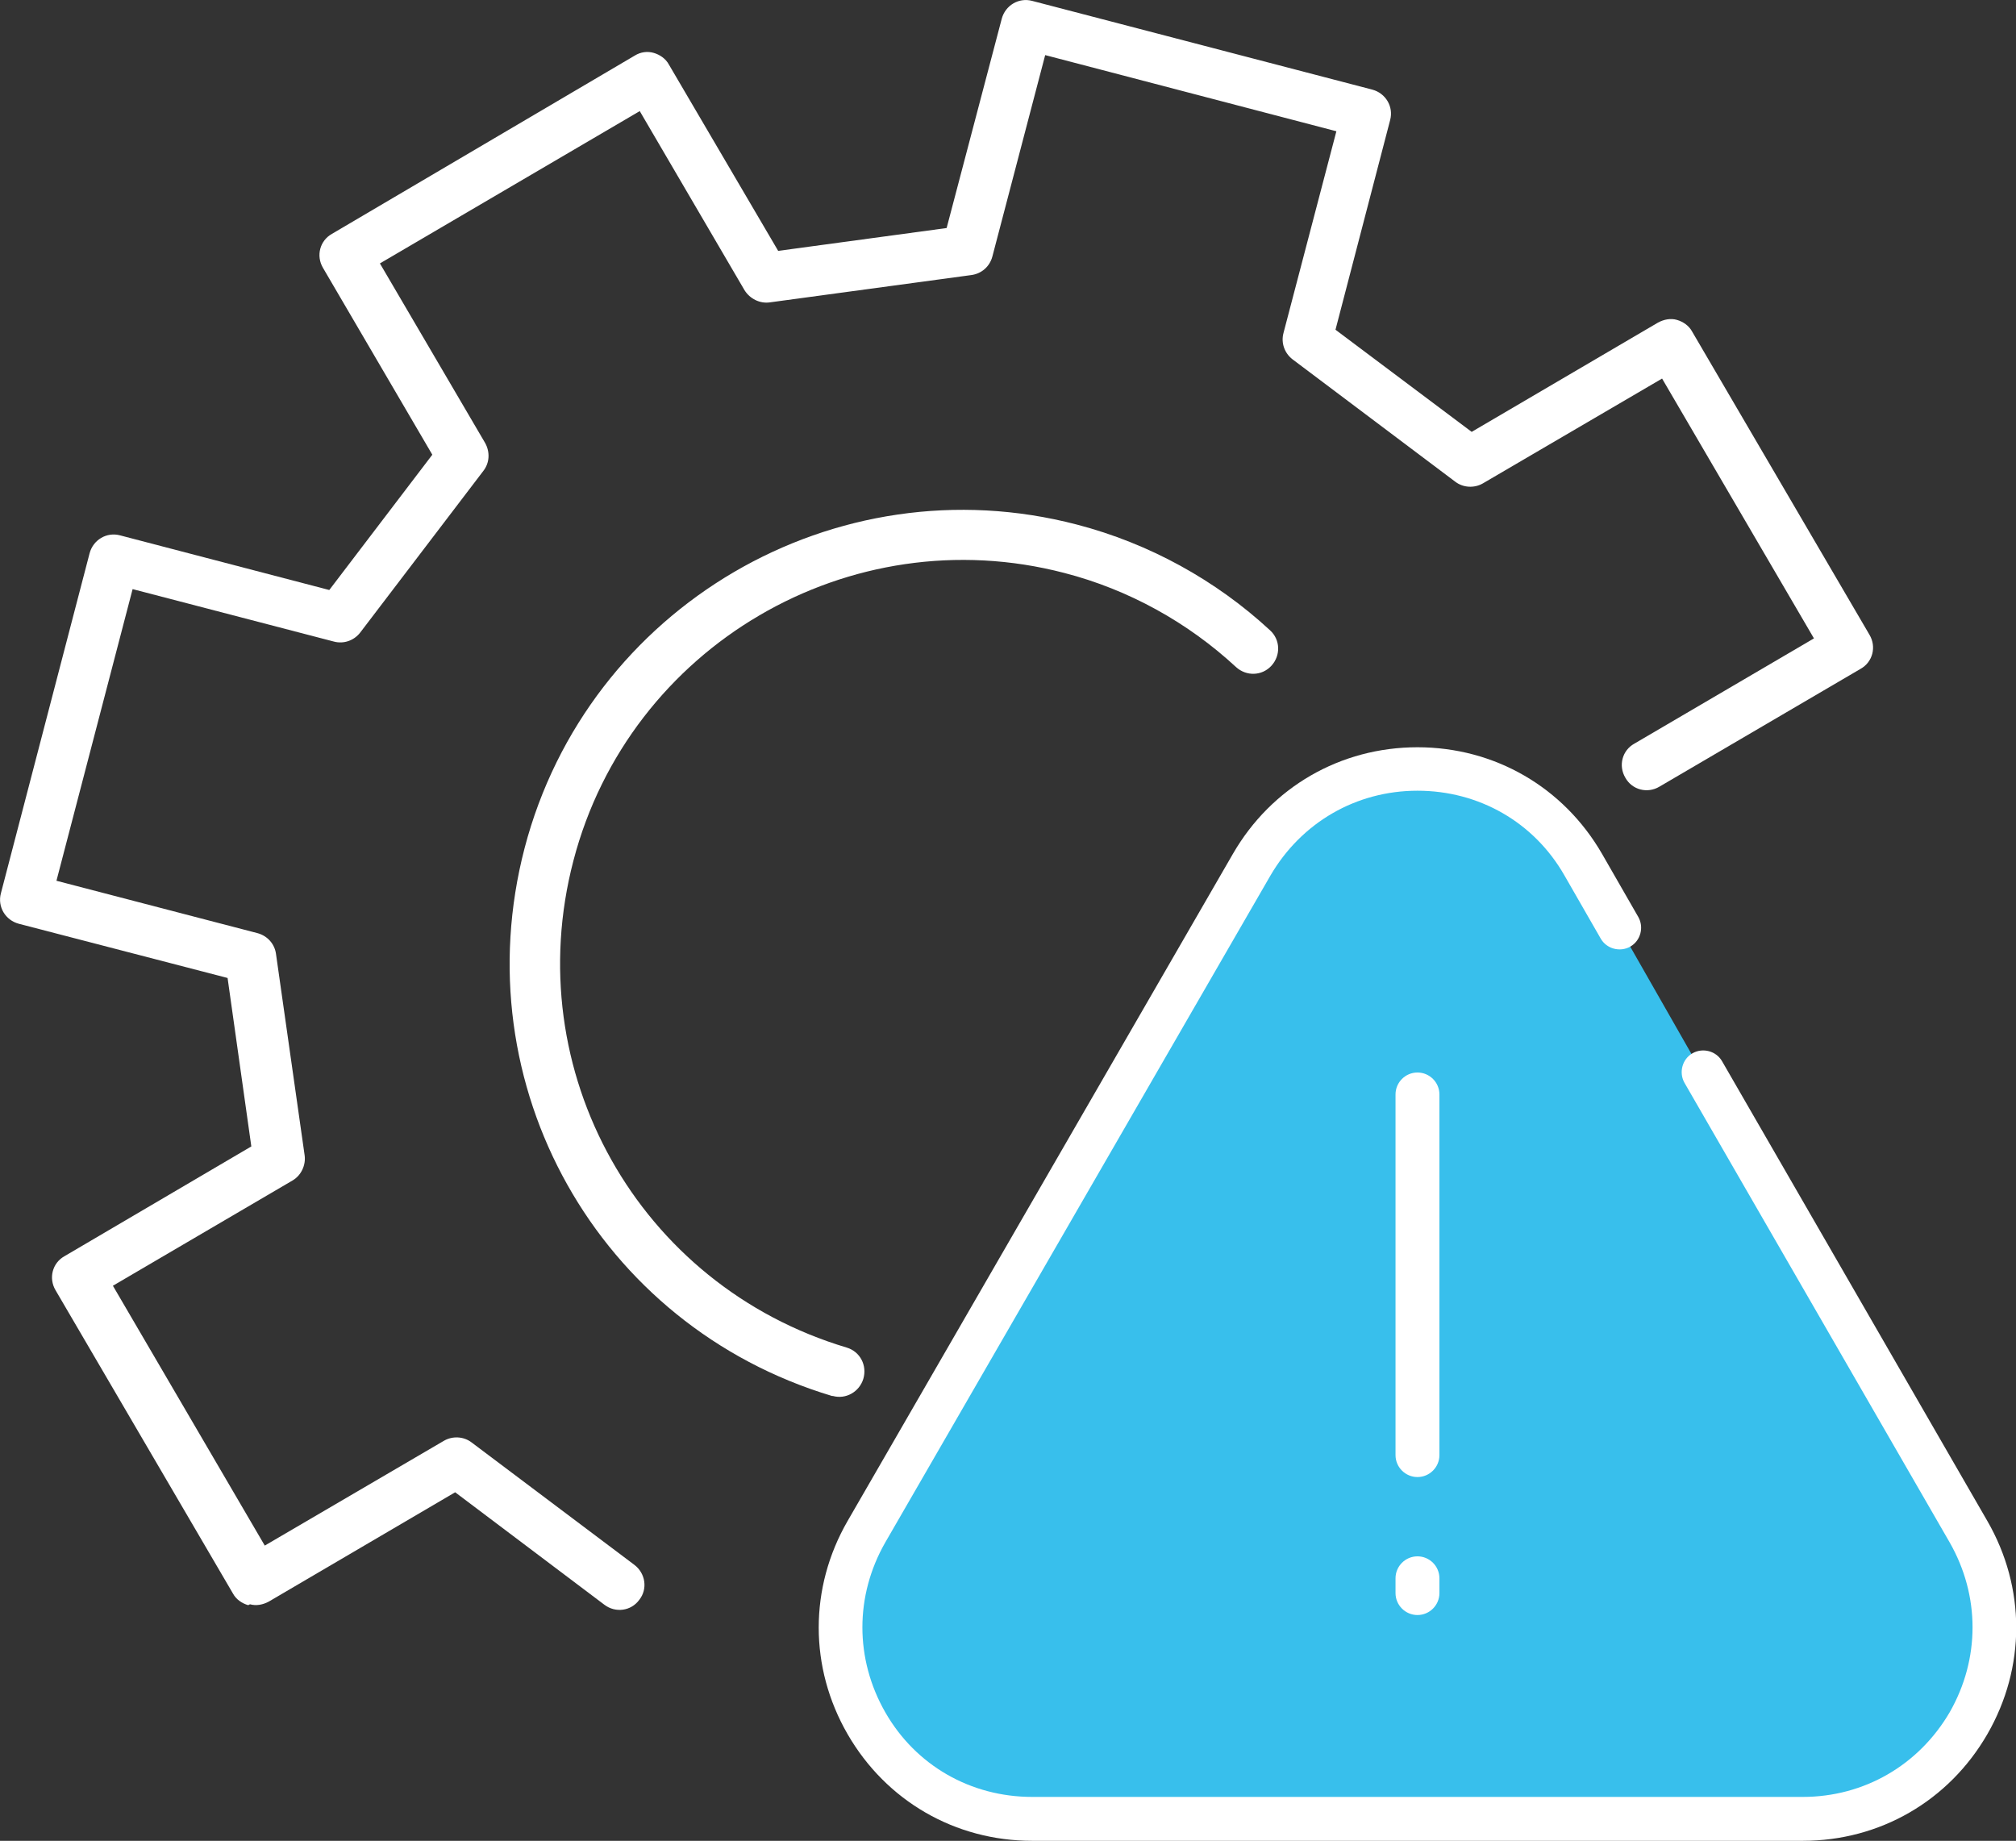 <?xml version="1.0" encoding="UTF-8"?><svg id="Layer_2" xmlns="http://www.w3.org/2000/svg" viewBox="0 0 45 41.09"><rect x="0" y="0" width="45" height="41.09" fill="#333333" stroke="none"/><defs><style>.cls-1{fill:#fff;}.cls-2{fill:#38bfec;}</style></defs><g id="Layer_1-2"><g><polygon class="cls-2" points="18.64 35.73 28.06 18.79 32.23 16.95 33.65 17.85 34.65 18.79 35.59 19.73 39.35 26.32 43.69 33.46 44.94 36.67 44 38.55 42.12 40.44 39.29 40.44 23.29 40.44 21.41 40.44 19.65 38.75 18.64 35.73"/><g><path class="cls-1" d="M5.54,35.83h0c-.14-.04-.27-.13-.34-.26l-3.96-6.77c-.16-.27-.07-.61,.2-.76l4.17-2.45-.53-3.76L.42,20.62c-.3-.08-.48-.38-.4-.68l1.98-7.59c.08-.3,.38-.48,.68-.4l4.67,1.22,2.3-3.02-2.44-4.17c-.16-.27-.07-.61,.2-.76L14.17,1.24c.13-.08,.28-.1,.42-.06h0c.14,.04,.27,.13,.34,.26l2.44,4.16,3.76-.51L22.36,.42c.08-.3,.38-.48,.68-.4l7.59,1.98c.3,.08,.48,.38,.4,.68l-1.22,4.68,3.04,2.28,4.16-2.44c.13-.07,.28-.1,.42-.06h0c.14,.04,.27,.13,.34,.26l3.96,6.77c.16,.27,.07,.61-.2,.76l-4.49,2.63c-.27,.16-.61,.07-.76-.2-.16-.27-.07-.61,.2-.76l4.01-2.35-3.39-5.8-4,2.34c-.19,.11-.44,.1-.62-.04l-3.63-2.73c-.18-.14-.26-.37-.2-.59l1.18-4.5-6.5-1.7-1.18,4.5c-.06,.22-.24,.38-.47,.41l-4.5,.61c-.22,.03-.44-.08-.56-.27l-2.34-4-5.8,3.4,2.35,4.01c.11,.2,.1,.44-.04,.62l-2.75,3.61c-.14,.18-.37,.26-.59,.2l-4.49-1.17-1.7,6.51,4.49,1.17c.22,.06,.38,.24,.41,.46l.64,4.5c.03,.22-.08,.45-.27,.56l-4.01,2.35,3.39,5.8,4-2.34c.19-.11,.44-.1,.62,.04l3.63,2.73c.25,.19,.3,.54,.11,.78-.18,.25-.53,.3-.78,.11l-3.33-2.51-4.16,2.44c-.13,.07-.28,.1-.42,.06Z"/><path class="cls-1" d="M18.59,31.16h-.02c-5.23-1.57-8.24-6.94-6.86-12.23,1.41-5.39,6.94-8.63,12.33-7.22,1.61,.42,3.1,1.24,4.31,2.36,.23,.21,.24,.56,.03,.79-.21,.23-.56,.24-.79,.03-1.08-1-2.4-1.73-3.83-2.1-4.79-1.25-9.71,1.63-10.96,6.42-1.23,4.7,1.45,9.48,6.1,10.87,.3,.09,.46,.4,.37,.7-.09,.29-.39,.46-.68,.38Z"/></g><g><path class="cls-1" d="M40.24,41.09H23.04c-1.72,0-3.26-.89-4.12-2.38-.86-1.49-.86-3.27,0-4.76l8.6-14.89c.86-1.49,2.4-2.38,4.12-2.38h0c1.72,0,3.26,.89,4.12,2.38l.81,1.41c.13,.23,.05,.53-.18,.66-.23,.13-.53,.05-.66-.18l-.81-1.41c-.68-1.19-1.91-1.89-3.28-1.89-1.37,0-2.59,.71-3.28,1.89l-8.6,14.89c-.68,1.19-.68,2.6,0,3.79,.68,1.19,1.91,1.89,3.28,1.89h17.2c1.37,0,2.59-.71,3.28-1.89,.68-1.19,.68-2.6,0-3.79l-5.92-10.26c-.13-.23-.05-.53,.18-.66,.23-.13,.53-.05,.66,.18l5.92,10.26c.86,1.49,.86,3.27,0,4.76-.86,1.49-2.4,2.38-4.12,2.38Z"/><g><path class="cls-1" d="M31.64,32.97c-.27,0-.49-.22-.49-.49v-8.05c0-.27,.22-.49,.49-.49s.49,.22,.49,.49v8.05c0,.27-.22,.49-.49,.49Z"/><path class="cls-1" d="M31.64,36.05c-.27,0-.49-.22-.49-.49v-.33c0-.27,.22-.49,.49-.49s.49,.22,.49,.49v.33c0,.27-.22,.49-.49,.49Z"/></g></g></g></g></svg>